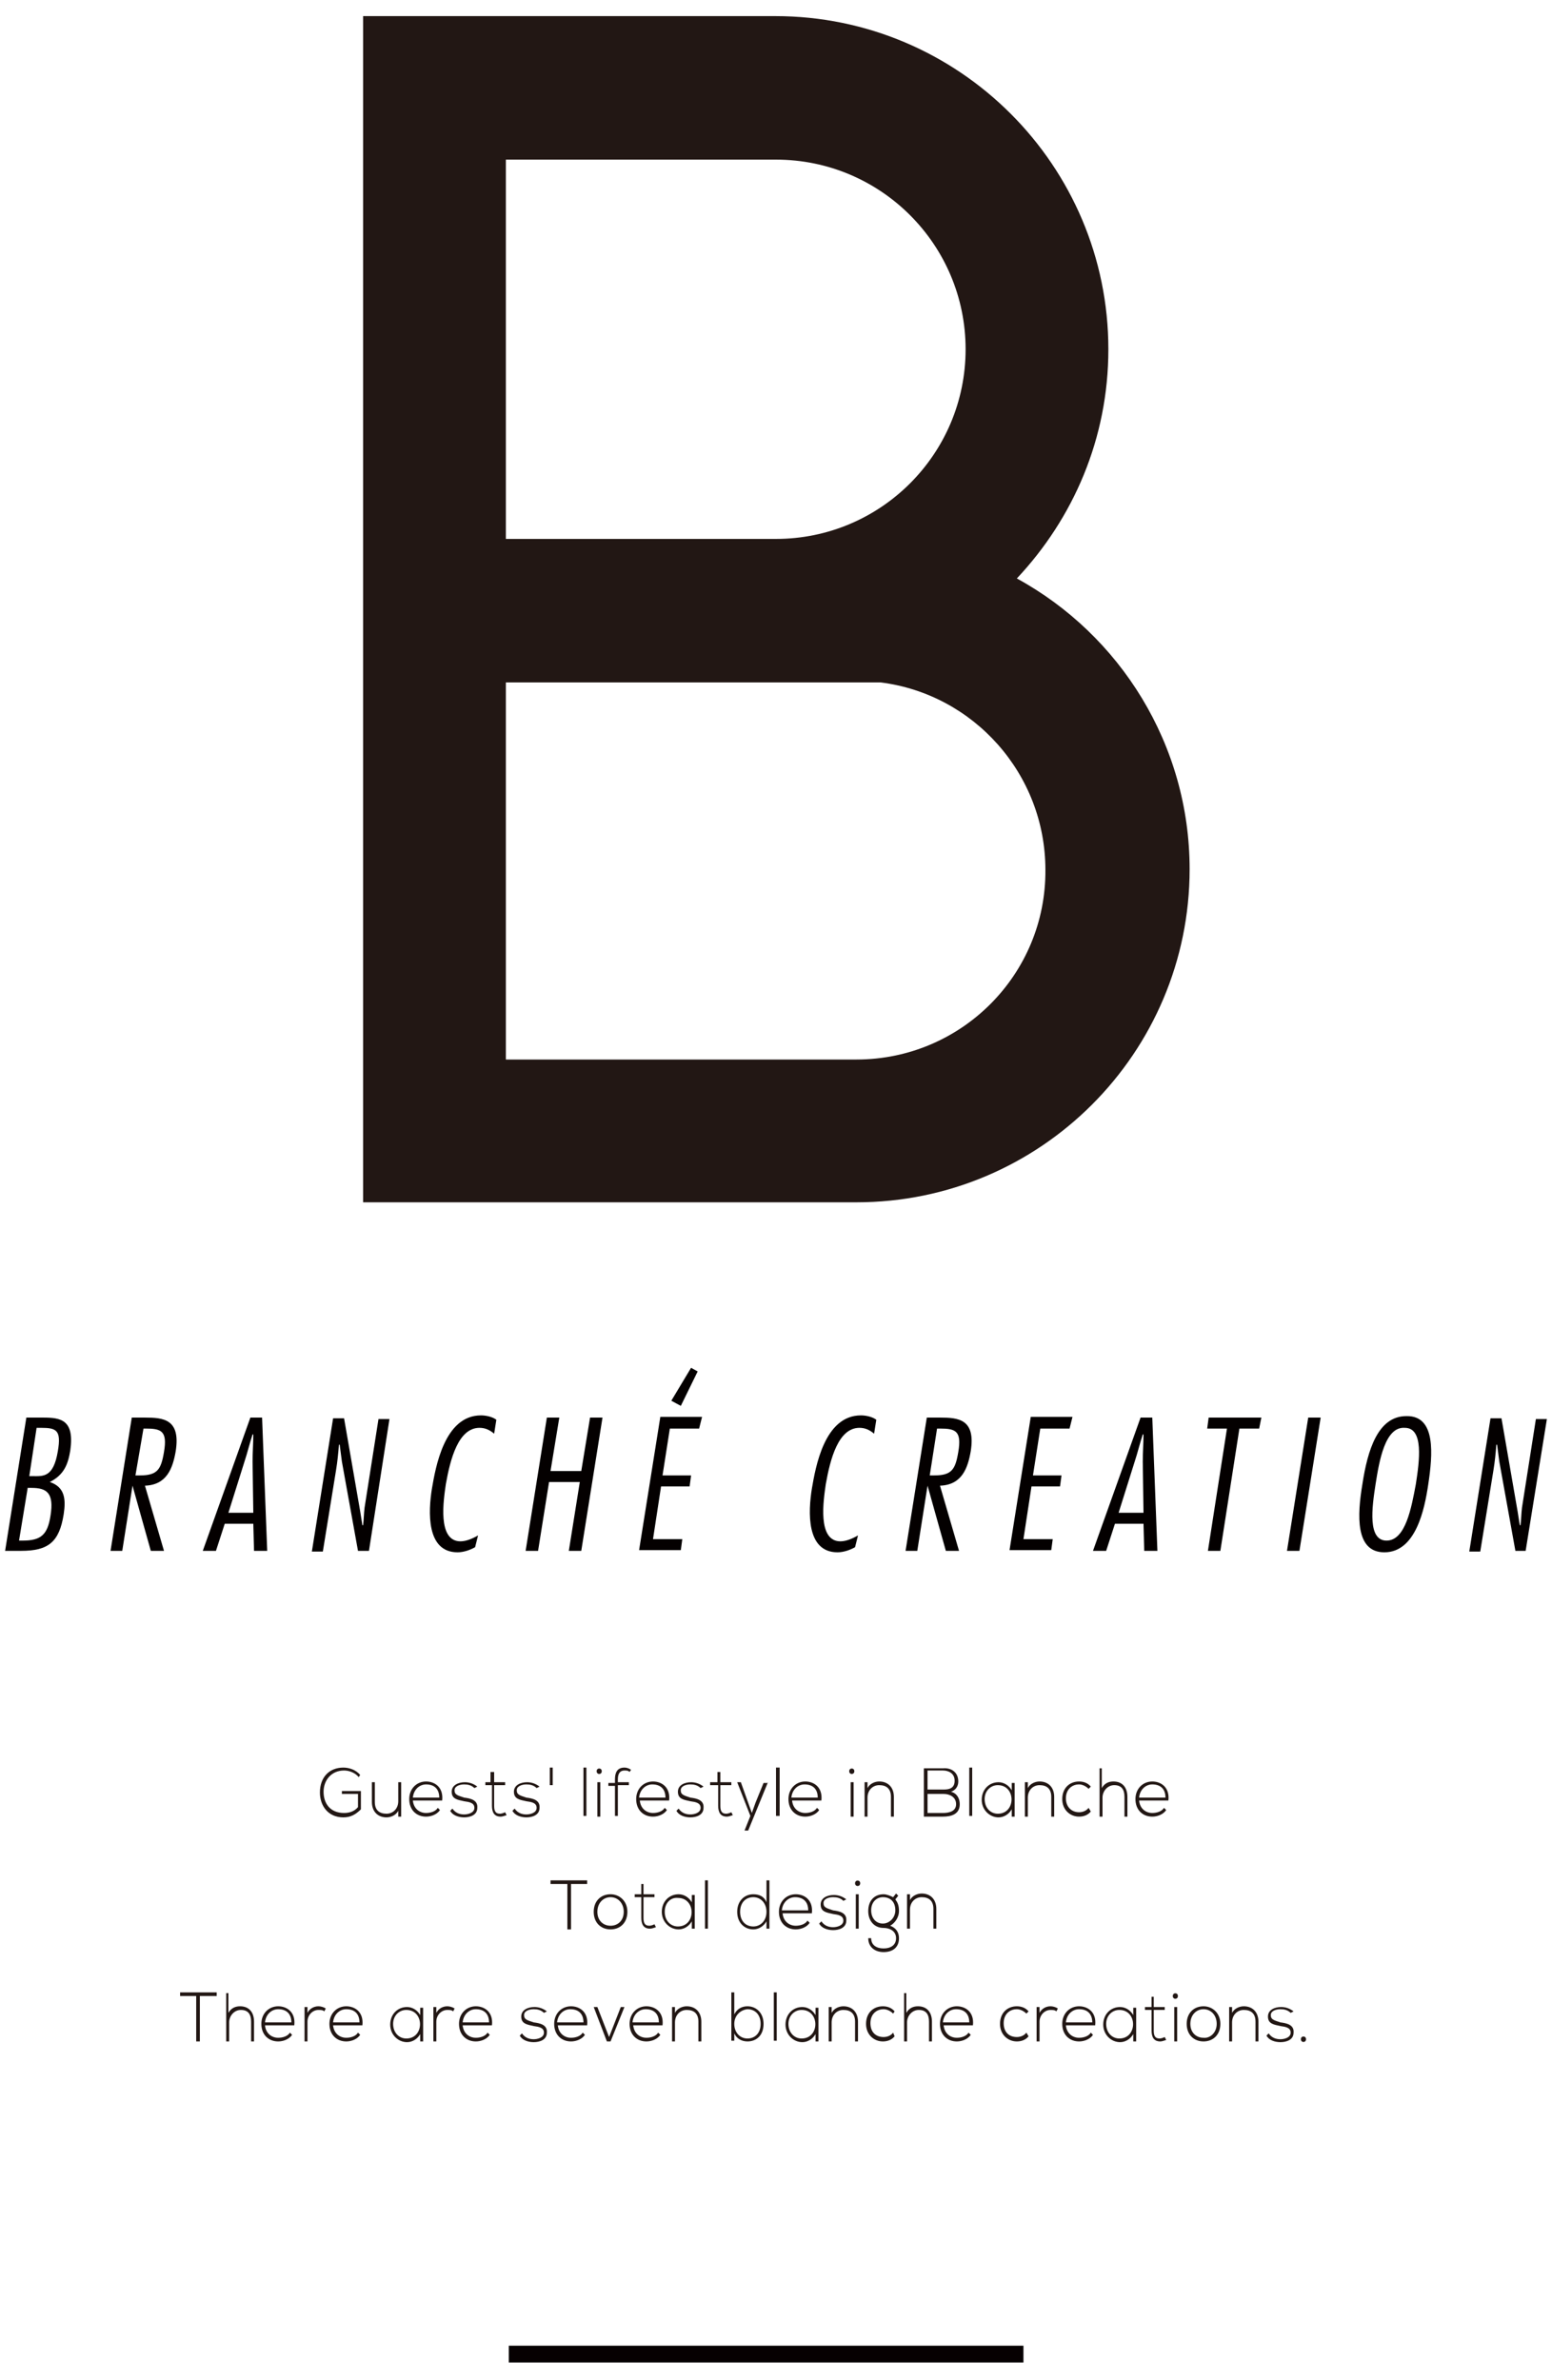 <?xml version="1.0" encoding="utf-8"?>
<!-- Generator: Adobe Illustrator 22.0.1, SVG Export Plug-In . SVG Version: 6.00 Build 0)  -->
<svg version="1.1" id="レイヤー_1" xmlns="http://www.w3.org/2000/svg" xmlns:xlink="http://www.w3.org/1999/xlink" x="0px"
	 y="0px" viewBox="0 0 212 325" style="enable-background:new 0 0 212 325;" xml:space="preserve">
<style type="text/css">
	.st0{fill:#221714;}
	.st1{fill:none;stroke:#060001;stroke-width:2.293;stroke-miterlimit:10;}
	.st2{fill:#040000;}
</style>
<g>
	<g>
		<path class="st0" d="M49,242.7c-0.5-0.6-1.3-0.9-2-0.9c-1.8,0-2.8,1.4-2.8,2.9c0,1.6,0.9,2.9,2.8,2.9c0.7,0,1.4-0.2,1.9-0.8V245
			h-2.2v-0.4h2.6v2.5c-0.7,0.7-1.4,1.1-2.4,1.1c-2.1,0-3.2-1.6-3.2-3.4c0-2.1,1.3-3.4,3.2-3.4c0.8,0,1.7,0.3,2.3,1L49,242.7z"/>
		<path class="st0" d="M54.4,248.1v-0.8c-0.3,0.6-1,0.9-1.6,0.9c-1.2,0-2-0.8-2-2.1v-2.7h0.4v2.7c0,1.1,0.6,1.6,1.6,1.6
			c0.9,0,1.6-0.7,1.6-1.7v-2.6h0.4v4.7H54.4z"/>
		<path class="st0" d="M55.9,245.7c0-1.4,1-2.4,2.3-2.4c1.2,0,2.4,0.8,2.2,2.6h-4c0.1,1.1,0.9,1.7,1.8,1.7c0.6,0,1.3-0.2,1.6-0.7
			l0.3,0.3c-0.4,0.6-1.2,0.9-1.9,0.9C56.9,248.1,55.9,247.2,55.9,245.7z M60,245.5c0-1.2-0.7-1.8-1.8-1.8c-0.9,0-1.7,0.7-1.8,1.8H60
			z"/>
		<path class="st0" d="M64.8,244.2c-0.4-0.4-0.9-0.5-1.4-0.5c-0.7,0-1.4,0.3-1.3,0.9c0,0.6,0.8,0.7,1.3,0.9c0.8,0.1,1.9,0.3,1.8,1.4
			c0,1-1,1.3-1.8,1.3c-0.8,0-1.6-0.3-1.9-0.9l0.3-0.3c0.4,0.6,1,0.8,1.6,0.8c0.5,0,1.4-0.2,1.4-0.9c0-0.7-0.7-0.8-1.4-0.9
			c-0.9-0.2-1.7-0.3-1.7-1.3c0-0.9,0.9-1.3,1.8-1.3c0.6,0,1.2,0.2,1.7,0.6L64.8,244.2z"/>
		<path class="st0" d="M67.5,242v1.4H69v0.4h-1.5v2.8c0,0.6,0.1,1.1,0.8,1.1c0.2,0,0.5-0.1,0.7-0.2l0.2,0.4
			c-0.3,0.1-0.6,0.2-0.8,0.2c-0.9,0-1.2-0.6-1.2-1.5v-2.8h-0.9v-0.4H67V242L67.5,242z"/>
		<path class="st0" d="M73.3,244.2c-0.4-0.4-0.9-0.5-1.4-0.5c-0.7,0-1.4,0.3-1.3,0.9c0,0.6,0.8,0.7,1.3,0.9c0.8,0.1,1.9,0.3,1.8,1.4
			c0,1-1,1.3-1.8,1.3c-0.8,0-1.6-0.3-1.9-0.9l0.3-0.3c0.4,0.6,1,0.8,1.6,0.8c0.5,0,1.4-0.2,1.4-0.9c0-0.7-0.7-0.8-1.4-0.9
			c-0.9-0.2-1.7-0.3-1.7-1.3c0-0.9,0.9-1.3,1.8-1.3c0.6,0,1.2,0.2,1.7,0.6L73.3,244.2z"/>
		<path class="st0" d="M75.5,241.4v2.4h-0.4v-2.4H75.5z"/>
		<path class="st0" d="M80.1,241.4v6.6h-0.4v-6.6H80.1z"/>
		<path class="st0" d="M82.2,241.9c0,0.5-0.7,0.5-0.7,0C81.5,241.4,82.2,241.4,82.2,241.9z M81.6,243.4v4.7H82v-4.7H81.6z"/>
		<path class="st0" d="M84,248.1v-4.2h-0.9v-0.4H84V243c0-0.9,0.3-1.6,1.3-1.6c0.3,0,0.6,0.1,0.9,0.3l-0.2,0.3
			c-0.2-0.2-0.4-0.2-0.7-0.2c-0.6,0-0.9,0.4-0.9,1.2v0.4h1.5v0.4h-1.5v4.2H84z"/>
		<path class="st0" d="M86.9,245.7c0-1.4,1-2.4,2.3-2.4c1.2,0,2.4,0.8,2.2,2.6h-4c0.1,1.1,0.9,1.7,1.8,1.7c0.6,0,1.3-0.2,1.6-0.7
			l0.3,0.3c-0.4,0.6-1.2,0.9-1.9,0.9C87.9,248.1,86.9,247.2,86.9,245.7z M90.9,245.5c0-1.2-0.7-1.8-1.8-1.8c-0.9,0-1.7,0.7-1.8,1.8
			H90.9z"/>
		<path class="st0" d="M95.7,244.2c-0.4-0.4-0.9-0.5-1.4-0.5c-0.7,0-1.4,0.3-1.3,0.9c0,0.6,0.8,0.7,1.3,0.9c0.8,0.1,1.9,0.3,1.8,1.4
			c0,1-1,1.3-1.8,1.3c-0.8,0-1.6-0.3-1.9-0.9l0.3-0.3c0.4,0.6,1,0.8,1.6,0.8c0.5,0,1.4-0.2,1.4-0.9c0-0.7-0.7-0.8-1.4-0.9
			c-0.9-0.2-1.7-0.3-1.7-1.3c0-0.9,0.9-1.3,1.8-1.3c0.6,0,1.2,0.2,1.7,0.6L95.7,244.2z"/>
		<path class="st0" d="M98.4,242v1.4h1.5v0.4h-1.5v2.8c0,0.6,0.1,1.1,0.8,1.1c0.2,0,0.5-0.1,0.7-0.2l0.2,0.4
			c-0.3,0.1-0.6,0.2-0.8,0.2c-0.9,0-1.2-0.6-1.2-1.5v-2.8H97v-0.4H98V242L98.4,242z"/>
		<path class="st0" d="M104.9,243.4l-2.7,6.6h-0.5l0.8-2l-1.8-4.6h0.5l1,2.8l0.5,1.4l0.5-1.4l1.1-2.7H104.9z"/>
		<path class="st0" d="M106.5,241.4v6.6H106v-6.6H106.5z"/>
		<path class="st0" d="M107.7,245.7c0-1.4,1-2.4,2.3-2.4c1.2,0,2.4,0.8,2.2,2.6h-4c0.1,1.1,0.9,1.7,1.8,1.7c0.6,0,1.3-0.2,1.6-0.7
			l0.3,0.3c-0.4,0.6-1.2,0.9-1.9,0.9C108.7,248.1,107.7,247.2,107.7,245.7z M111.7,245.5c0-1.2-0.7-1.8-1.8-1.8
			c-0.9,0-1.7,0.7-1.8,1.8H111.7z"/>
		<path class="st0" d="M116.7,241.9c0,0.5-0.7,0.5-0.7,0C116,241.4,116.7,241.4,116.7,241.9z M116.2,243.4v4.7h0.4v-4.7H116.2z"/>
		<path class="st0" d="M118.5,243.4v0.8c0.3-0.6,1-0.9,1.6-0.9c1.2,0,2,0.8,2,2.1v2.7h-0.4v-2.7c0-1.1-0.6-1.6-1.6-1.6
			c-0.9,0-1.6,0.7-1.6,1.7v2.6h-0.4v-4.7H118.5z"/>
		<path class="st0" d="M130.9,243.3c0,0.7-0.4,1.2-1,1.4c0.8,0.2,1.2,0.9,1.2,1.7c0,1.4-1.2,1.7-2.3,1.7c-0.9,0-1.7,0-2.6,0v-6.6
			c0.9,0,1.7,0,2.6,0C129.9,241.4,130.9,242,130.9,243.3z M126.7,244.4h2.2c0.8,0,1.5-0.2,1.5-1.2c0-1-0.8-1.4-1.6-1.4h-2.1V244.4z
			 M126.7,247.6h2.1c0.8,0,1.8-0.2,1.8-1.2c0-1-0.9-1.4-1.7-1.4c-0.8,0-1.4,0-2.2,0V247.6z"/>
		<path class="st0" d="M132.8,241.4v6.6h-0.4v-6.6H132.8z"/>
		<path class="st0" d="M138.6,243.4c0,1.6,0,3.1,0,4.7h-0.4v-1c-0.4,0.7-1.1,1.1-1.8,1.1c-1.2,0-2.3-1-2.3-2.4s1-2.4,2.3-2.4
			c0.7,0,1.4,0.4,1.8,1.1v-1H138.6z M134.5,245.7c0,1.2,0.8,2,1.8,2c2.5,0,2.5-3.9,0-3.9C135.3,243.8,134.5,244.6,134.5,245.7z"/>
		<path class="st0" d="M140.4,243.4v0.8c0.3-0.6,1-0.9,1.6-0.9c1.2,0,2,0.8,2,2.1v2.7h-0.4v-2.7c0-1.1-0.6-1.6-1.6-1.6
			c-0.9,0-1.6,0.7-1.6,1.7v2.6H140v-4.7H140.4z"/>
		<path class="st0" d="M149,247.4c-0.4,0.5-1,0.7-1.6,0.7c-1.2,0-2.3-0.9-2.3-2.4s1-2.4,2.3-2.4c0.6,0,1.2,0.2,1.6,0.7l-0.3,0.3
			c-0.4-0.4-0.9-0.6-1.3-0.6c-1,0-1.8,0.7-1.8,1.9s0.8,1.9,1.8,1.9c0.5,0,1-0.2,1.3-0.6L149,247.4z"/>
		<path class="st0" d="M150.5,241.4v2.8c0.4-0.7,1-0.9,1.6-0.9c1.2,0,1.9,0.8,1.9,2.1v2.7h-0.4v-2.7c0-1-0.4-1.6-1.4-1.6
			c-0.9,0-1.6,0.8-1.6,1.7v2.6h-0.4v-6.6H150.5z"/>
		<path class="st0" d="M155.1,245.7c0-1.4,1-2.4,2.3-2.4c1.2,0,2.4,0.8,2.2,2.6h-4c0.1,1.1,0.9,1.7,1.8,1.7c0.6,0,1.3-0.2,1.6-0.7
			l0.3,0.3c-0.4,0.6-1.2,0.9-1.9,0.9C156.1,248.1,155.1,247.2,155.1,245.7z M159.2,245.5c0-1.2-0.7-1.8-1.8-1.8
			c-0.9,0-1.7,0.7-1.8,1.8H159.2z"/>
		<path class="st0" d="M77.5,257.3h-2.3v-0.5h5v0.5H78v6.2h-0.5V257.3z"/>
		<path class="st0" d="M81.1,261.1c0-1.5,1-2.4,2.3-2.4c1.2,0,2.3,0.9,2.3,2.4c0,1.5-1,2.4-2.3,2.4
			C82.1,263.5,81.1,262.6,81.1,261.1z M85.2,261.1c0-1.2-0.8-2-1.8-2c-1,0-1.8,0.8-1.8,2s0.8,1.9,1.8,1.9
			C84.4,263,85.2,262.3,85.2,261.1z"/>
		<path class="st0" d="M87.9,257.3v1.4h1.5v0.4h-1.5v2.8c0,0.6,0.1,1.1,0.8,1.1c0.2,0,0.5-0.1,0.7-0.2l0.2,0.4
			c-0.3,0.1-0.6,0.2-0.8,0.2c-0.9,0-1.2-0.6-1.2-1.5v-2.8h-0.9v-0.4h0.9v-1.4L87.9,257.3z"/>
		<path class="st0" d="M94.9,258.7c0,1.6,0,3.1,0,4.7h-0.4v-1c-0.4,0.7-1.1,1.1-1.8,1.1c-1.2,0-2.3-1-2.3-2.4s1-2.4,2.3-2.4
			c0.7,0,1.4,0.4,1.8,1.1v-1H94.9z M90.8,261.1c0,1.2,0.8,2,1.8,2c2.5,0,2.5-3.9,0-3.9C91.6,259.1,90.8,259.9,90.8,261.1z"/>
		<path class="st0" d="M96.7,256.8v6.6h-0.4v-6.6H96.7z"/>
		<path class="st0" d="M105.1,256.8v6.6h-0.4v-1c-0.4,0.7-1.1,1.1-1.8,1.1c-1.2,0-2.2-0.9-2.2-2.4c0-1.5,1-2.4,2.2-2.4
			c0.8,0,1.5,0.3,1.8,1.1v-3H105.1z M101.1,261.1c0,1.3,0.8,2,1.8,2c1,0,1.8-0.8,1.8-2c0-1.2-0.8-2-1.8-2
			C101.9,259.1,101.1,259.8,101.1,261.1z"/>
		<path class="st0" d="M106.4,261.1c0-1.4,1-2.4,2.3-2.4c1.2,0,2.4,0.8,2.2,2.6h-4c0.1,1.1,0.9,1.7,1.8,1.7c0.6,0,1.3-0.2,1.6-0.7
			l0.3,0.3c-0.4,0.6-1.2,0.9-1.9,0.9C107.4,263.5,106.4,262.6,106.4,261.1z M110.4,260.9c0-1.2-0.7-1.8-1.8-1.8
			c-0.9,0-1.7,0.7-1.8,1.8H110.4z"/>
		<path class="st0" d="M115.2,259.6c-0.4-0.4-0.9-0.5-1.4-0.5c-0.7,0-1.4,0.3-1.3,0.9c0,0.6,0.8,0.7,1.3,0.9
			c0.8,0.1,1.9,0.3,1.8,1.4c0,1-1,1.3-1.8,1.3c-0.8,0-1.6-0.3-1.9-0.9l0.3-0.3c0.4,0.6,1,0.8,1.6,0.8c0.5,0,1.4-0.2,1.4-0.9
			c0-0.7-0.7-0.8-1.4-0.9c-0.9-0.2-1.7-0.3-1.7-1.3c0-0.9,0.9-1.3,1.8-1.3c0.6,0,1.2,0.2,1.7,0.6L115.2,259.6z"/>
		<path class="st0" d="M117.5,257.2c0,0.5-0.7,0.5-0.7,0C116.8,256.7,117.5,256.7,117.5,257.2z M116.9,258.7v4.7h0.4v-4.7H116.9z"/>
		<path class="st0" d="M122.4,258.6l0.3,0.3l-0.4,0.5c0.3,0.4,0.5,0.8,0.5,1.6c0,0.8-0.5,1.6-1.2,2c0.8,0.3,1.2,0.9,1.2,1.7
			c0,1.3-0.9,1.9-2.1,1.9c-1.2,0-2.1-0.7-2.1-1.9h0.4c0,1,0.8,1.4,1.7,1.4c0.9,0,1.7-0.4,1.7-1.4c0-1-0.9-1.4-1.7-1.4
			c-1.3,0-2.1-1-2.1-2.3c0-1.5,0.9-2.3,2.1-2.3c0.4,0,0.9,0.2,1.3,0.4L122.4,258.6z M119,260.9c0,1,0.6,1.8,1.6,1.8
			c0.9,0,1.7-0.8,1.7-1.8c0-1.2-0.7-1.8-1.7-1.8C119.8,259.1,119,259.7,119,260.9z"/>
		<path class="st0" d="M124.3,258.7v0.8c0.3-0.6,1-0.9,1.6-0.9c1.2,0,2,0.8,2,2.1v2.7h-0.4v-2.7c0-1.1-0.6-1.6-1.6-1.6
			c-0.9,0-1.6,0.7-1.6,1.7v2.6h-0.4v-4.7H124.3z"/>
		<path class="st0" d="M26.9,272.6h-2.3v-0.5h5v0.5h-2.3v6.2h-0.5V272.6z"/>
		<path class="st0" d="M31.2,272.1v2.8c0.4-0.7,1-0.9,1.6-0.9c1.2,0,1.9,0.8,1.9,2.1v2.7h-0.4v-2.7c0-1-0.4-1.6-1.4-1.6
			c-0.9,0-1.6,0.8-1.6,1.7v2.6h-0.4v-6.6H31.2z"/>
		<path class="st0" d="M35.7,276.4c0-1.4,1-2.4,2.3-2.4c1.2,0,2.4,0.8,2.2,2.6h-4c0.1,1.1,0.9,1.7,1.8,1.7c0.6,0,1.3-0.2,1.6-0.7
			l0.3,0.3c-0.4,0.6-1.2,0.9-1.9,0.9C36.7,278.8,35.7,277.9,35.7,276.4z M39.8,276.2c0-1.2-0.7-1.8-1.8-1.8c-0.9,0-1.7,0.7-1.8,1.8
			H39.8z"/>
		<path class="st0" d="M42,274.1l0,0.8c0.3-0.6,0.9-0.9,1.5-0.9c0.3,0,0.7,0.1,1,0.3l-0.2,0.4c-0.2-0.2-0.5-0.2-0.8-0.2
			c-0.8,0-1.5,0.7-1.5,1.6v2.7h-0.4v-4.7H42z"/>
		<path class="st0" d="M45,276.4c0-1.4,1-2.4,2.3-2.4c1.2,0,2.4,0.8,2.2,2.6h-4c0.1,1.1,0.9,1.7,1.8,1.7c0.6,0,1.3-0.2,1.6-0.7
			l0.3,0.3c-0.4,0.6-1.2,0.9-1.9,0.9C46,278.8,45,277.9,45,276.4z M49.1,276.2c0-1.2-0.7-1.8-1.8-1.8c-0.9,0-1.7,0.7-1.8,1.8H49.1z"
			/>
		<path class="st0" d="M57.8,274.1c0,1.6,0,3.1,0,4.7h-0.4v-1c-0.4,0.7-1.1,1.1-1.8,1.1c-1.2,0-2.3-1-2.3-2.4c0-1.4,1-2.4,2.3-2.4
			c0.7,0,1.4,0.4,1.8,1.1v-1H57.8z M53.7,276.4c0,1.2,0.8,2,1.8,2c2.5,0,2.5-3.9,0-3.9C54.5,274.5,53.7,275.3,53.7,276.4z"/>
		<path class="st0" d="M59.6,274.1l0,0.8c0.3-0.6,0.9-0.9,1.5-0.9c0.3,0,0.7,0.1,1,0.3l-0.2,0.4c-0.2-0.2-0.5-0.2-0.8-0.2
			c-0.8,0-1.5,0.7-1.5,1.6v2.7h-0.4v-4.7H59.6z"/>
		<path class="st0" d="M62.7,276.4c0-1.4,1-2.4,2.3-2.4c1.2,0,2.4,0.8,2.2,2.6h-4c0.1,1.1,0.9,1.7,1.8,1.7c0.6,0,1.3-0.2,1.6-0.7
			l0.3,0.3c-0.4,0.6-1.2,0.9-1.9,0.9C63.7,278.8,62.7,277.9,62.7,276.4z M66.8,276.2c0-1.2-0.7-1.8-1.8-1.8c-0.9,0-1.7,0.7-1.8,1.8
			H66.8z"/>
		<path class="st0" d="M74.3,274.9c-0.4-0.4-0.9-0.5-1.4-0.5c-0.7,0-1.4,0.3-1.3,0.9c0,0.6,0.8,0.7,1.3,0.9c0.8,0.1,1.9,0.3,1.8,1.4
			c0,1-1,1.3-1.8,1.3c-0.8,0-1.6-0.3-1.9-0.9l0.3-0.3c0.4,0.6,1,0.8,1.6,0.8c0.5,0,1.4-0.2,1.4-0.9c0-0.7-0.7-0.8-1.4-0.9
			c-0.9-0.2-1.7-0.3-1.7-1.3c0-0.9,0.9-1.3,1.8-1.3c0.6,0,1.2,0.2,1.7,0.6L74.3,274.9z"/>
		<path class="st0" d="M75.7,276.4c0-1.4,1-2.4,2.3-2.4c1.2,0,2.4,0.8,2.2,2.6h-4c0.1,1.1,0.9,1.7,1.8,1.7c0.6,0,1.3-0.2,1.6-0.7
			l0.3,0.3c-0.4,0.6-1.2,0.9-1.9,0.9C76.7,278.8,75.7,277.9,75.7,276.4z M79.7,276.2c0-1.2-0.7-1.8-1.8-1.8c-0.9,0-1.7,0.7-1.8,1.8
			H79.7z"/>
		<path class="st0" d="M81.1,274.1h0.5l1.6,4.1l1.6-4.1h0.5l-1.9,4.7h-0.5L81.1,274.1z"/>
		<path class="st0" d="M86,276.4c0-1.4,1-2.4,2.3-2.4c1.2,0,2.4,0.8,2.2,2.6h-4c0.1,1.1,0.9,1.7,1.8,1.7c0.6,0,1.3-0.2,1.6-0.7
			l0.3,0.3c-0.4,0.6-1.2,0.9-1.9,0.9C87,278.8,86,277.9,86,276.4z M90,276.2c0-1.2-0.7-1.8-1.8-1.8c-0.9,0-1.7,0.7-1.8,1.8H90z"/>
		<path class="st0" d="M92.2,274.1v0.8c0.3-0.6,1-0.9,1.6-0.9c1.2,0,2,0.8,2,2.1v2.7h-0.4v-2.7c0-1.1-0.6-1.6-1.6-1.6
			c-0.9,0-1.6,0.7-1.6,1.7v2.6h-0.4v-4.7H92.2z"/>
		<path class="st0" d="M100.3,272.1v3c0.4-0.8,1.1-1.1,1.8-1.1c1.2,0,2.2,0.9,2.2,2.4c0,1.6-1,2.4-2.2,2.4c-0.8,0-1.5-0.4-1.8-1.1v1
			h-0.4v-6.6H100.3z M100.3,276.4c0,1.2,0.8,2,1.8,2c1,0,1.8-0.7,1.8-2c0-1.3-0.8-2-1.8-2C101.1,274.5,100.3,275.3,100.3,276.4z"/>
		<path class="st0" d="M106.1,272.1v6.6h-0.4v-6.6H106.1z"/>
		<path class="st0" d="M111.8,274.1c0,1.6,0,3.1,0,4.7h-0.4v-1c-0.4,0.7-1.1,1.1-1.8,1.1c-1.2,0-2.3-1-2.3-2.4c0-1.4,1-2.4,2.3-2.4
			c0.7,0,1.4,0.4,1.8,1.1v-1H111.8z M107.7,276.4c0,1.2,0.8,2,1.8,2c2.5,0,2.5-3.9,0-3.9C108.5,274.5,107.7,275.3,107.7,276.4z"/>
		<path class="st0" d="M113.6,274.1v0.8c0.3-0.6,1-0.9,1.6-0.9c1.2,0,2,0.8,2,2.1v2.7h-0.4v-2.7c0-1.1-0.6-1.6-1.6-1.6
			c-0.9,0-1.6,0.7-1.6,1.7v2.6h-0.4v-4.7H113.6z"/>
		<path class="st0" d="M122.2,278.1c-0.4,0.5-1,0.7-1.6,0.7c-1.2,0-2.3-0.9-2.3-2.4c0-1.5,1-2.4,2.3-2.4c0.6,0,1.2,0.2,1.6,0.7
			L122,275c-0.4-0.4-0.9-0.6-1.3-0.6c-1,0-1.8,0.7-1.8,1.9c0,1.3,0.8,1.9,1.8,1.9c0.5,0,1-0.2,1.3-0.6L122.2,278.1z"/>
		<path class="st0" d="M123.8,272.1v2.8c0.4-0.7,1-0.9,1.6-0.9c1.2,0,1.9,0.8,1.9,2.1v2.7h-0.4v-2.7c0-1-0.4-1.6-1.4-1.6
			c-0.9,0-1.6,0.8-1.6,1.7v2.6h-0.4v-6.6H123.8z"/>
		<path class="st0" d="M128.4,276.4c0-1.4,1-2.4,2.3-2.4c1.2,0,2.4,0.8,2.2,2.6h-4c0.1,1.1,0.9,1.7,1.8,1.7c0.6,0,1.3-0.2,1.6-0.7
			l0.3,0.3c-0.4,0.6-1.2,0.9-1.9,0.9C129.4,278.8,128.4,277.9,128.4,276.4z M132.4,276.2c0-1.2-0.7-1.8-1.8-1.8
			c-0.9,0-1.7,0.7-1.8,1.8H132.4z"/>
		<path class="st0" d="M140.5,278.1c-0.4,0.5-1,0.7-1.6,0.7c-1.2,0-2.3-0.9-2.3-2.4c0-1.5,1-2.4,2.3-2.4c0.6,0,1.2,0.2,1.6,0.7
			l-0.3,0.3c-0.4-0.4-0.9-0.6-1.3-0.6c-1,0-1.8,0.7-1.8,1.9c0,1.3,0.8,1.9,1.8,1.9c0.5,0,1-0.2,1.3-0.6L140.5,278.1z"/>
		<path class="st0" d="M142,274.1l0,0.8c0.3-0.6,0.9-0.9,1.5-0.9c0.3,0,0.7,0.1,1,0.3l-0.2,0.4c-0.2-0.2-0.5-0.2-0.8-0.2
			c-0.8,0-1.5,0.7-1.5,1.6v2.7h-0.4v-4.7H142z"/>
		<path class="st0" d="M145.1,276.4c0-1.4,1-2.4,2.3-2.4c1.2,0,2.4,0.8,2.2,2.6h-4c0.1,1.1,0.9,1.7,1.8,1.7c0.6,0,1.3-0.2,1.6-0.7
			l0.3,0.3c-0.4,0.6-1.2,0.9-1.9,0.9C146.1,278.8,145.1,277.9,145.1,276.4z M149.2,276.2c0-1.2-0.7-1.8-1.8-1.8
			c-0.9,0-1.7,0.7-1.8,1.8H149.2z"/>
		<path class="st0" d="M155.2,274.1c0,1.6,0,3.1,0,4.7h-0.4v-1c-0.4,0.7-1.1,1.1-1.8,1.1c-1.2,0-2.3-1-2.3-2.4c0-1.4,1-2.4,2.3-2.4
			c0.7,0,1.4,0.4,1.8,1.1v-1H155.2z M151.1,276.4c0,1.2,0.8,2,1.8,2c2.5,0,2.5-3.9,0-3.9C151.9,274.5,151.1,275.3,151.1,276.4z"/>
		<path class="st0" d="M157.6,272.7v1.4h1.5v0.4h-1.5v2.8c0,0.6,0.1,1.1,0.8,1.1c0.2,0,0.5-0.1,0.7-0.2l0.2,0.4
			c-0.3,0.1-0.6,0.2-0.8,0.2c-0.9,0-1.2-0.6-1.2-1.5v-2.8h-0.9v-0.4h0.9v-1.4L157.6,272.7z"/>
		<path class="st0" d="M160.9,272.6c0,0.5-0.7,0.5-0.7,0C160.2,272.1,160.9,272.1,160.9,272.6z M160.4,274.1v4.7h0.4v-4.7H160.4z"/>
		<path class="st0" d="M162.1,276.4c0-1.5,1-2.4,2.3-2.4c1.2,0,2.3,0.9,2.3,2.4c0,1.5-1,2.4-2.3,2.4
			C163.1,278.8,162.1,277.9,162.1,276.4z M166.2,276.4c0-1.2-0.8-2-1.8-2c-1,0-1.8,0.8-1.8,2s0.8,1.9,1.8,1.9
			C165.3,278.4,166.2,277.6,166.2,276.4z"/>
		<path class="st0" d="M168.3,274.1v0.8c0.3-0.6,1-0.9,1.6-0.9c1.2,0,2,0.8,2,2.1v2.7h-0.4v-2.7c0-1.1-0.6-1.6-1.6-1.6
			c-0.9,0-1.6,0.7-1.6,1.7v2.6h-0.4v-4.7H168.3z"/>
		<path class="st0" d="M176.3,274.9c-0.4-0.4-0.9-0.5-1.4-0.5c-0.7,0-1.4,0.3-1.3,0.9c0,0.6,0.8,0.7,1.3,0.9
			c0.8,0.1,1.9,0.3,1.8,1.4c0,1-1,1.3-1.8,1.3c-0.8,0-1.6-0.3-1.9-0.9l0.3-0.3c0.4,0.6,1,0.8,1.6,0.8c0.5,0,1.4-0.2,1.4-0.9
			c0-0.7-0.7-0.8-1.4-0.9c-0.9-0.2-1.7-0.3-1.7-1.3c0-0.9,0.9-1.3,1.8-1.3c0.6,0,1.2,0.2,1.7,0.6L176.3,274.9z"/>
		<path class="st0" d="M178.4,278.5c0,0.5-0.7,0.5-0.7,0C177.7,278,178.4,278,178.4,278.5z"/>
	</g>
	<line class="st1" x1="69.5" y1="321.5" x2="139.8" y2="321.5"/>
	<g>
		<g>
			<g>
				<g>
					<path class="st0" d="M138.9,79c7.7-8.2,12.5-19.1,12.5-31.3c0-25.1-20.4-45.5-45.5-45.5H69.1H58.3h-8.7v162h8.7v0H117v0
						c25.1,0,45.5-20.4,45.5-45.5C162.5,101.7,153,86.7,138.9,79z M106,21.8L106,21.8c14.3,0,25.9,11.6,25.9,25.9
						c0,14.3-11.6,25.9-25.9,25.9l0,0H69.1V21.8H106z M117,144.7L117,144.7l-47.9,0V93.2H106v0c0.1,0,0.1,0,0.2,0h14.1
						c12.7,1.6,22.5,12.5,22.5,25.6C142.9,133.1,131.3,144.7,117,144.7z"/>
				</g>
			</g>
		</g>
		<g>
			<g>
				<path class="st2" d="M5.9,193.6c2.4,0,4.3,0.3,3.7,4.5c-0.3,1.8-0.8,3.3-2.8,4.3c2.1,0.7,2.2,2.4,1.9,4.4c-0.6,3.8-2.1,5-5.8,5
					H0.7l2.9-18.2H5.9z M3.8,203.1l-1.2,7.3h0.5c2.5,0,3.4-0.8,3.8-3.4c0.5-3.1-0.5-3.8-2.6-3.8H3.8z M5,195l-1,6.6h0.5
					c1.4,0,2.8,0.2,3.4-3.4c0.5-2.9-0.2-3.2-2.3-3.2H5z"/>
				<path class="st2" d="M15.1,211.8l2.9-18.2h1.8c2.5,0,4.9,0.2,4.2,4.6c-0.4,2.3-1.2,4.6-4.2,4.7l2.6,8.9h-1.8l-2.5-8.9h0
					l-1.4,8.9H15.1z M18.5,201.5h0.6c2.4,0,2.9-0.8,3.3-3.2c0.5-2.9-0.4-3.2-2.5-3.2h-0.3L18.5,201.5z"/>
				<path class="st2" d="M36.5,211.8h-1.8l-0.1-3.7h-3.9l-1.2,3.7h-1.8l6.5-18.2h1.6L36.5,211.8z M34.6,206.6l-0.1-7
					c0-1.2,0.1-2.5,0.1-3.7h-0.1c-0.4,1.2-0.7,2.5-1.1,3.7l-2.2,7H34.6z"/>
				<path class="st2" d="M50.4,211.8h-1.5l-2.2-12.2c-0.1-0.7-0.2-1.6-0.3-2.3h-0.1c-0.1,1.2-0.2,2.3-0.4,3.5l-1.8,11.1h-1.5
					l2.9-18.2h1.5l2.2,12.7c0.1,0.6,0.2,1.3,0.3,1.9h0.1c0.1-0.8,0.1-1.6,0.2-2.4l1.9-12.1h1.5L50.4,211.8z"/>
				<path class="st2" d="M64.9,211.3c-0.7,0.4-1.6,0.7-2.4,0.7c-4.3,0-4-5.6-3.5-8.7c0.5-2.9,1.7-10,6.7-10c0.7,0,1.6,0.2,2.1,0.6
					l-0.3,1.9c-0.6-0.5-1.2-0.8-2-0.8c-2.9,0-4,4.3-4.6,7.7c-0.3,2.1-1.2,7.8,2,7.8c0.8,0,1.7-0.4,2.4-0.8L64.9,211.3z"/>
				<path class="st2" d="M79.4,211.8h-1.7l1.5-9.4H75l-1.5,9.4h-1.7l2.9-18.2h1.7l-1.2,7.3h4.2l1.2-7.3h1.7L79.4,211.8z"/>
				<path class="st2" d="M95.5,195.1h-4l-1,6.4h3.9l-0.2,1.5h-3.9l-1.1,7.2h4l-0.2,1.5h-5.7l2.9-18.2h5.7L95.5,195.1z"/>
				<path class="st2" d="M116.8,211.3c-0.7,0.4-1.6,0.7-2.4,0.7c-4.3,0-4-5.6-3.5-8.7c0.5-2.9,1.7-10,6.7-10c0.7,0,1.6,0.2,2.1,0.6
					l-0.3,1.9c-0.6-0.5-1.2-0.8-2-0.8c-2.9,0-4,4.3-4.6,7.7c-0.3,2.1-1.2,7.8,2,7.8c0.8,0,1.7-0.4,2.4-0.8L116.8,211.3z"/>
				<path class="st2" d="M123.7,211.8l2.9-18.2h1.8c2.5,0,4.9,0.2,4.2,4.6c-0.4,2.3-1.2,4.6-4.2,4.7l2.6,8.9h-1.8l-2.5-8.9h0
					l-1.4,8.9H123.7z M127,201.5h0.6c2.4,0,2.9-0.8,3.3-3.2c0.5-2.9-0.4-3.2-2.5-3.2H128L127,201.5z"/>
				<path class="st2" d="M146.1,195.1h-4l-1,6.4h3.9l-0.2,1.5h-3.9l-1.1,7.2h4l-0.2,1.5h-5.7l2.9-18.2h5.7L146.1,195.1z"/>
				<path class="st2" d="M158.1,211.8h-1.8l-0.1-3.7h-3.9l-1.2,3.7h-1.8l6.5-18.2h1.6L158.1,211.8z M156.2,206.6l-0.1-7
					c0-1.2,0.1-2.5,0.1-3.7h-0.1c-0.4,1.2-0.7,2.5-1.1,3.7l-2.2,7H156.2z"/>
				<path class="st2" d="M172,195.1h-2.7l-2.6,16.7h-1.7l2.6-16.7h-2.7l0.2-1.5h7.2L172,195.1z"/>
				<path class="st2" d="M177.5,211.8h-1.7l2.9-18.2h1.7L177.5,211.8z"/>
				<path class="st2" d="M195.1,202.7c-0.5,3.4-1.7,9.3-6,9.3c-4,0-3.7-5.1-3-9.3c0.7-4.6,2.1-9.3,6-9.3
					C196.2,193.3,195.7,198.7,195.1,202.7z M187.9,202.7c-0.5,3.2-1.1,7.7,1.5,7.7c2.6,0,3.4-4.5,4-7.7c0.5-3.2,1.1-7.7-1.5-7.7
					C189.2,194.8,188.4,199.5,187.9,202.7z"/>
				<path class="st2" d="M208.4,211.8H207l-2.2-12.2c-0.1-0.7-0.2-1.6-0.3-2.3h-0.1c-0.1,1.2-0.2,2.3-0.4,3.5l-1.8,11.1h-1.5
					l2.9-18.2h1.5l2.2,12.7c0.1,0.6,0.2,1.3,0.3,1.9h0.1c0.1-0.8,0.1-1.6,0.2-2.4l1.9-12.1h1.5L208.4,211.8z"/>
			</g>
			<g>
				<path class="st2" d="M93,192l-1.3-0.7l2.7-4.5l0.9,0.5L93,192z"/>
			</g>
		</g>
	</g>
</g>
</svg>
